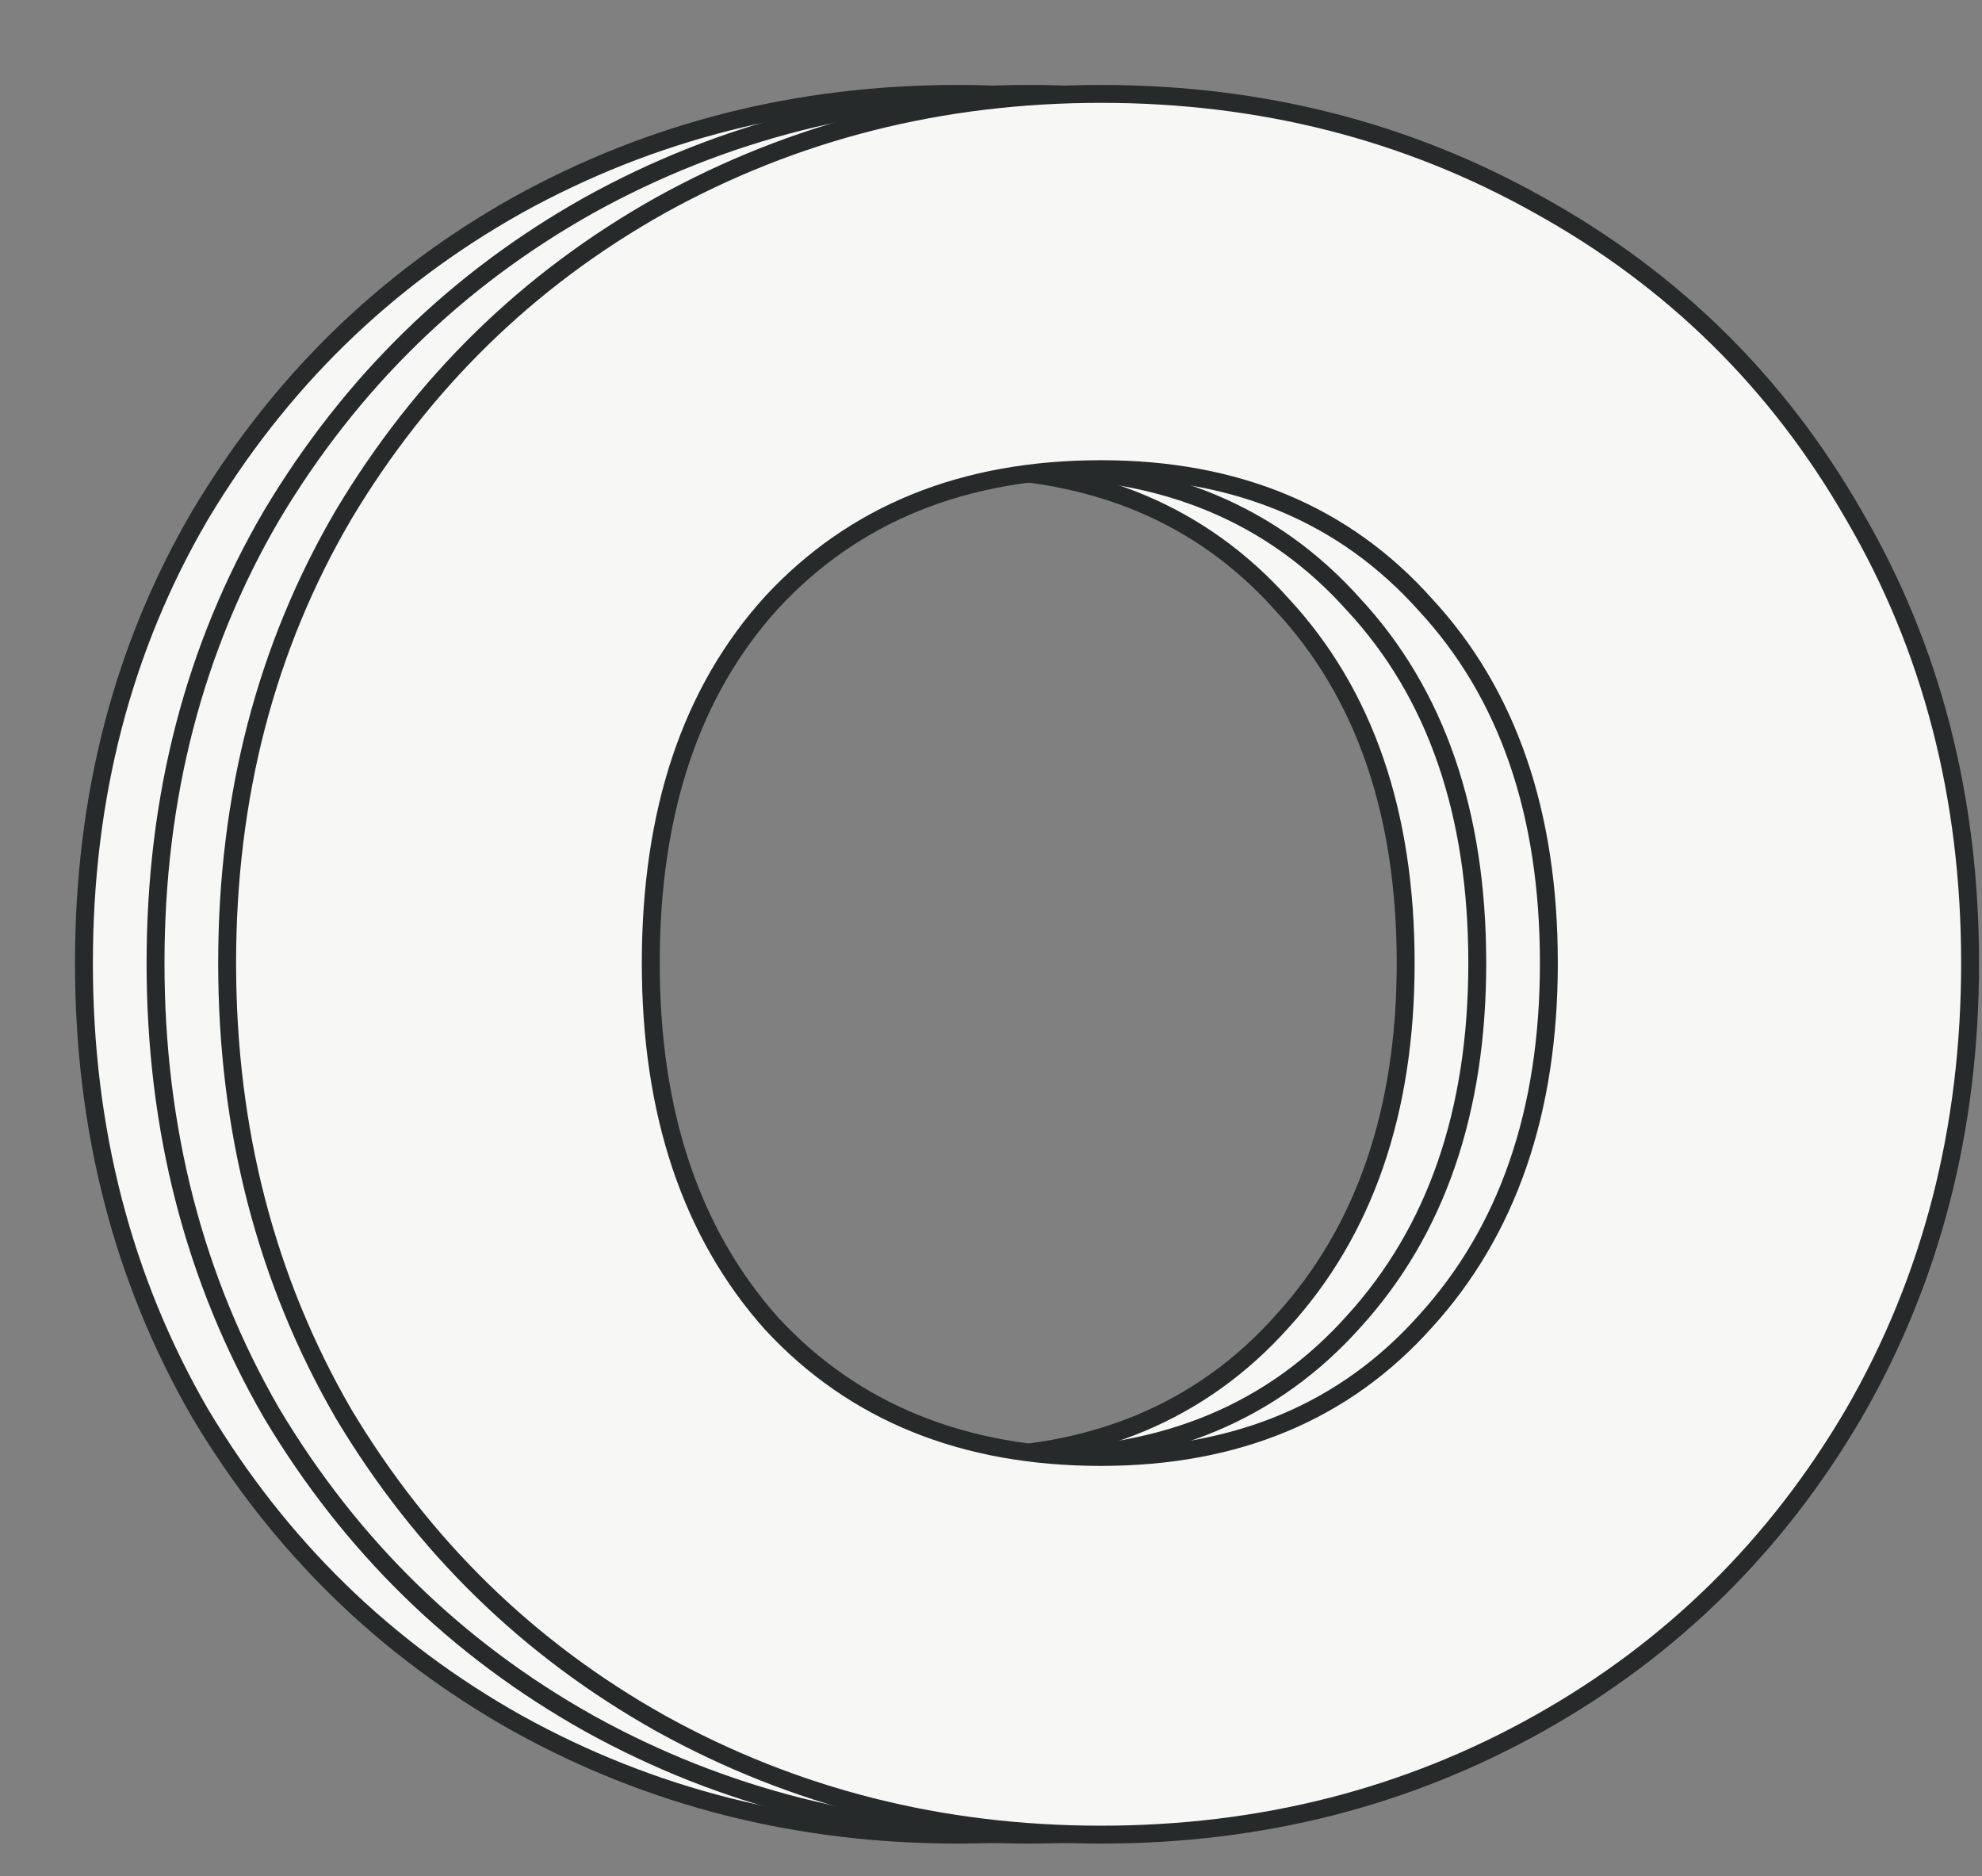 <svg xmlns="http://www.w3.org/2000/svg" width="262" height="248" viewBox="0 0 262 248" fill="none">
    <rect x="0" y="0" width="262" height="248" fill="#808080" stroke="none"/>
    <path
        d="M126.615 242.49C105.495 242.49 86.082 237.583 68.375 227.77C50.882 217.957 36.908 204.303 26.455 186.81C16.215 169.103 11.095 149.263 11.095 127.29C11.095 105.317 16.215 85.583 26.455 68.09C36.908 50.597 50.882 36.943 68.375 27.13C86.082 17.317 105.495 12.41 126.615 12.41C147.735 12.41 167.042 17.317 184.535 27.13C202.242 36.943 216.109 50.597 226.135 68.09C236.375 85.583 241.495 105.317 241.495 127.29C241.495 149.263 236.375 169.103 226.135 186.81C215.895 204.303 202.028 217.957 184.535 227.77C167.042 237.583 147.735 242.49 126.615 242.49ZM126.615 192.57C144.535 192.57 158.828 186.597 169.495 174.65C180.375 162.703 185.815 146.917 185.815 127.29C185.815 107.45 180.375 91.663 169.495 79.93C158.828 67.983 144.535 62.01 126.615 62.01C108.482 62.01 93.975 67.877 83.095 79.61C72.428 91.343 67.095 107.237 67.095 127.29C67.095 147.13 72.428 163.023 83.095 174.97C93.975 186.703 108.482 192.57 126.615 192.57Z"
        fill="#F7F7F5"/>
    <path
        d="M68.375 227.77L67.796 228.802L67.802 228.805L68.375 227.77ZM26.455 186.81L25.431 187.402L25.435 187.41L25.44 187.417L26.455 186.81ZM26.455 68.09L25.439 67.483L25.434 67.492L26.455 68.09ZM68.375 27.13L67.802 26.095L67.796 26.098L68.375 27.13ZM184.535 27.13L183.956 28.162L183.962 28.165L184.535 27.13ZM226.135 68.09L225.109 68.678L225.114 68.688L226.135 68.09ZM226.135 186.81L227.156 187.408L227.159 187.402L226.135 186.81ZM184.535 227.77L185.114 228.802L184.535 227.77ZM169.495 174.65L168.62 173.853L168.613 173.862L169.495 174.65ZM169.495 79.93L168.613 80.718L168.62 80.726L168.628 80.734L169.495 79.93ZM83.095 79.61L82.228 78.805L82.22 78.814L83.095 79.61ZM83.095 174.97L82.213 175.758L82.22 175.766L82.228 175.774L83.095 174.97ZM126.615 241.307C105.687 241.307 86.472 236.447 68.949 226.735L67.802 228.805C85.692 238.72 105.304 243.673 126.615 243.673V241.307ZM68.954 226.738C51.644 217.028 37.82 203.522 27.471 186.203L25.44 187.417C35.997 205.085 50.12 218.886 67.796 228.802L68.954 226.738ZM27.479 186.218C17.351 168.704 12.278 149.071 12.278 127.29H9.912C9.912 149.455 15.079 169.502 25.431 187.402L27.479 186.218ZM12.278 127.29C12.278 105.509 17.351 85.985 27.476 68.688L25.434 67.492C15.079 85.182 9.912 105.125 9.912 127.29H12.278ZM27.471 68.697C37.82 51.378 51.644 37.872 68.954 28.162L67.796 26.098C50.12 36.014 35.997 49.815 25.44 67.483L27.471 68.697ZM68.949 28.165C86.472 18.453 105.687 13.593 126.615 13.593V11.227C105.304 11.227 85.692 16.18 67.802 26.095L68.949 28.165ZM126.615 13.593C147.544 13.593 166.649 18.453 183.956 28.162L185.114 26.098C167.434 16.18 147.927 11.227 126.615 11.227V13.593ZM183.962 28.165C201.48 37.874 215.19 51.373 225.109 68.678L227.162 67.502C217.027 49.82 203.003 36.013 185.109 26.095L183.962 28.165ZM225.114 68.688C235.239 85.985 240.312 105.509 240.312 127.29H242.678C242.678 105.125 237.511 85.182 227.156 67.492L225.114 68.688ZM240.312 127.29C240.312 149.071 235.239 168.704 225.111 186.218L227.159 187.402C237.511 169.502 242.678 149.455 242.678 127.29H240.312ZM225.114 186.212C214.979 203.526 201.264 217.029 183.956 226.738L185.114 228.802C202.793 218.884 216.811 205.08 227.156 187.408L225.114 186.212ZM183.956 226.738C166.649 236.447 147.544 241.307 126.615 241.307V243.673C147.927 243.673 167.434 238.72 185.114 228.802L183.956 226.738ZM126.615 193.753C144.828 193.753 159.458 187.668 170.378 175.438L168.613 173.862C158.199 185.526 144.243 191.387 126.615 191.387V193.753ZM170.37 175.447C181.489 163.237 186.998 147.145 186.998 127.29H184.632C184.632 146.688 179.261 162.169 168.62 173.853L170.37 175.447ZM186.998 127.29C186.998 107.227 181.491 91.127 170.363 79.126L168.628 80.734C179.259 92.2 184.632 107.673 184.632 127.29H186.998ZM170.378 79.142C159.458 66.912 144.828 60.827 126.615 60.827V63.193C144.243 63.193 158.199 69.054 168.613 80.718L170.378 79.142ZM126.615 60.827C108.201 60.827 93.362 66.797 82.228 78.806L83.963 80.414C94.588 68.956 108.763 63.193 126.615 63.193V60.827ZM82.22 78.814C71.307 90.818 65.912 107.023 65.912 127.29H68.278C68.278 107.45 73.55 91.868 83.971 80.406L82.22 78.814ZM65.912 127.29C65.912 147.348 71.309 163.546 82.213 175.758L83.978 174.182C73.548 162.501 68.278 146.912 68.278 127.29H65.912ZM82.228 175.774C93.362 187.783 108.201 193.753 126.615 193.753V191.387C108.763 191.387 94.588 185.624 83.963 174.166L82.228 175.774Z"
        fill="#262A2B"/>
    <path
        d="M136.08 242.49C114.96 242.49 95.547 237.583 77.84 227.77C60.347 217.957 46.373 204.303 35.92 186.81C25.68 169.103 20.56 149.263 20.56 127.29C20.56 105.317 25.68 85.583 35.92 68.09C46.373 50.597 60.347 36.943 77.84 27.13C95.547 17.317 114.96 12.41 136.08 12.41C157.2 12.41 176.507 17.317 194 27.13C211.707 36.943 225.573 50.597 235.6 68.09C245.84 85.583 250.96 105.317 250.96 127.29C250.96 149.263 245.84 169.103 235.6 186.81C225.36 204.303 211.493 217.957 194 227.77C176.507 237.583 157.2 242.49 136.08 242.49ZM136.08 192.57C154 192.57 168.293 186.597 178.96 174.65C189.84 162.703 195.28 146.917 195.28 127.29C195.28 107.45 189.84 91.663 178.96 79.93C168.293 67.983 154 62.01 136.08 62.01C117.947 62.01 103.44 67.877 92.56 79.61C81.893 91.343 76.56 107.237 76.56 127.29C76.56 147.13 81.893 163.023 92.56 174.97C103.44 186.703 117.947 192.57 136.08 192.57Z"
        fill="#F7F7F5"/>
    <path
        d="M77.84 227.77L77.261 228.802L77.266 228.805L77.84 227.77ZM35.92 186.81L34.896 187.402L34.9 187.41L34.904 187.417L35.92 186.81ZM35.92 68.09L34.904 67.483L34.899 67.492L35.92 68.09ZM77.84 27.13L77.266 26.095L77.261 26.098L77.84 27.13ZM194 27.13L193.421 28.162L193.427 28.165L194 27.13ZM235.6 68.09L234.574 68.678L234.579 68.688L235.6 68.09ZM235.6 186.81L236.621 187.408L236.624 187.402L235.6 186.81ZM194 227.77L194.579 228.802L194 227.77ZM178.96 174.65L178.085 173.853L178.077 173.862L178.96 174.65ZM178.96 79.93L178.077 80.718L178.085 80.726L178.092 80.734L178.96 79.93ZM92.56 79.61L91.692 78.805L91.685 78.814L92.56 79.61ZM92.56 174.97L91.677 175.758L91.685 175.766L91.692 175.774L92.56 174.97ZM136.08 241.307C115.152 241.307 95.937 236.447 78.413 226.735L77.266 228.805C95.156 238.72 114.768 243.673 136.08 243.673V241.307ZM78.419 226.738C61.109 217.028 47.285 203.522 36.936 186.203L34.904 187.417C45.462 205.085 59.585 218.886 77.261 228.802L78.419 226.738ZM36.944 186.218C26.816 168.704 21.743 149.071 21.743 127.29H19.377C19.377 149.455 24.544 169.502 34.896 187.402L36.944 186.218ZM21.743 127.29C21.743 105.509 26.816 85.985 36.941 68.688L34.899 67.492C24.544 85.182 19.377 105.125 19.377 127.29H21.743ZM36.936 68.697C47.285 51.378 61.109 37.872 78.419 28.162L77.261 26.098C59.585 36.014 45.462 49.815 34.904 67.483L36.936 68.697ZM78.413 28.165C95.937 18.453 115.152 13.593 136.08 13.593V11.227C114.768 11.227 95.156 16.18 77.266 26.095L78.413 28.165ZM136.08 13.593C157.008 13.593 176.114 18.453 193.421 28.162L194.579 26.098C176.899 16.18 157.392 11.227 136.08 11.227V13.593ZM193.427 28.165C210.945 37.874 224.655 51.373 234.574 68.678L236.626 67.502C226.492 49.82 212.468 36.013 194.574 26.095L193.427 28.165ZM234.579 68.688C244.704 85.985 249.777 105.509 249.777 127.29H252.143C252.143 105.125 246.976 85.182 236.621 67.492L234.579 68.688ZM249.777 127.29C249.777 149.071 244.704 168.704 234.576 186.218L236.624 187.402C246.976 169.502 252.143 149.455 252.143 127.29H249.777ZM234.579 186.212C224.444 203.526 210.729 217.029 193.421 226.738L194.579 228.802C212.258 218.884 226.276 205.08 236.621 187.408L234.579 186.212ZM193.421 226.738C176.114 236.447 157.008 241.307 136.08 241.307V243.673C157.392 243.673 176.899 238.72 194.579 228.802L193.421 226.738ZM136.08 193.753C154.292 193.753 168.923 187.668 179.843 175.438L178.077 173.862C167.663 185.526 153.708 191.387 136.08 191.387V193.753ZM179.835 175.447C190.954 163.237 196.463 147.145 196.463 127.29H194.097C194.097 146.688 188.726 162.169 178.085 173.853L179.835 175.447ZM196.463 127.29C196.463 107.227 190.956 91.127 179.828 79.126L178.092 80.734C188.724 92.2 194.097 107.673 194.097 127.29H196.463ZM179.843 79.142C168.923 66.912 154.292 60.827 136.08 60.827V63.193C153.708 63.193 167.663 69.054 178.077 80.718L179.843 79.142ZM136.08 60.827C117.666 60.827 102.827 66.797 91.692 78.806L93.427 80.414C104.053 68.956 118.228 63.193 136.08 63.193V60.827ZM91.685 78.814C80.772 90.818 75.377 107.023 75.377 127.29H77.743C77.743 107.45 83.015 91.868 93.435 80.406L91.685 78.814ZM75.377 127.29C75.377 147.348 80.774 163.546 91.677 175.758L93.442 174.182C83.013 162.501 77.743 146.912 77.743 127.29H75.377ZM91.692 175.774C102.827 187.783 117.666 193.753 136.08 193.753V191.387C118.228 191.387 104.053 185.624 93.427 174.166L91.692 175.774Z"
        fill="#262A2B"/>
    <path
        d="M145.545 242.49C124.425 242.49 105.012 237.583 87.305 227.77C69.811 217.957 55.838 204.303 45.385 186.81C35.145 169.103 30.025 149.263 30.025 127.29C30.025 105.317 35.145 85.583 45.385 68.09C55.838 50.597 69.811 36.943 87.305 27.13C105.012 17.317 124.425 12.41 145.545 12.41C166.665 12.41 185.972 17.317 203.465 27.13C221.172 36.943 235.038 50.597 245.065 68.09C255.305 85.583 260.425 105.317 260.425 127.29C260.425 149.263 255.305 169.103 245.065 186.81C234.825 204.303 220.958 217.957 203.465 227.77C185.972 237.583 166.665 242.49 145.545 242.49ZM145.545 192.57C163.465 192.57 177.758 186.597 188.425 174.65C199.305 162.703 204.745 146.917 204.745 127.29C204.745 107.45 199.305 91.663 188.425 79.93C177.758 67.983 163.465 62.01 145.545 62.01C127.412 62.01 112.905 67.877 102.025 79.61C91.358 91.343 86.025 107.237 86.025 127.29C86.025 147.13 91.358 163.023 102.025 174.97C112.905 186.703 127.412 192.57 145.545 192.57Z"
        fill="#F7F7F5"/>
    <path
        d="M87.305 227.77L86.726 228.802L86.731 228.805L87.305 227.77ZM45.385 186.81L44.361 187.402L44.365 187.41L44.369 187.417L45.385 186.81ZM45.385 68.09L44.369 67.483L44.364 67.492L45.385 68.09ZM87.305 27.13L86.731 26.095L86.726 26.098L87.305 27.13ZM203.465 27.13L202.886 28.162L202.891 28.165L203.465 27.13ZM245.065 68.09L244.038 68.678L244.044 68.688L245.065 68.09ZM245.065 186.81L246.086 187.408L246.089 187.402L245.065 186.81ZM203.465 227.77L204.044 228.802L203.465 227.77ZM188.425 174.65L187.55 173.853L187.542 173.862L188.425 174.65ZM188.425 79.93L187.542 80.718L187.55 80.726L187.557 80.734L188.425 79.93ZM102.025 79.61L101.157 78.805L101.149 78.814L102.025 79.61ZM102.025 174.97L101.142 175.758L101.15 175.766L101.157 175.774L102.025 174.97ZM145.545 241.307C124.616 241.307 105.402 236.447 87.878 226.735L86.731 228.805C104.621 238.72 124.233 243.673 145.545 243.673V241.307ZM87.884 226.738C70.573 217.028 56.75 203.522 46.4 186.203L44.369 187.417C54.927 205.085 69.049 218.886 86.726 228.802L87.884 226.738ZM46.409 186.218C36.281 168.704 31.208 149.071 31.208 127.29H28.842C28.842 149.455 34.009 169.502 44.361 187.402L46.409 186.218ZM31.208 127.29C31.208 105.509 36.281 85.985 46.406 68.688L44.364 67.492C34.009 85.182 28.842 105.125 28.842 127.29H31.208ZM46.4 68.697C56.75 51.378 70.573 37.872 87.884 28.162L86.726 26.098C69.049 36.014 54.927 49.815 44.369 67.483L46.4 68.697ZM87.878 28.165C105.402 18.453 124.616 13.593 145.545 13.593V11.227C124.233 11.227 104.621 16.18 86.731 26.095L87.878 28.165ZM145.545 13.593C166.473 13.593 185.579 18.453 202.886 28.162L204.044 26.098C186.364 16.18 166.856 11.227 145.545 11.227V13.593ZM202.891 28.165C220.41 37.874 234.12 51.373 244.038 68.678L246.091 67.502C235.957 49.82 221.933 36.013 204.038 26.095L202.891 28.165ZM244.044 68.688C254.169 85.985 259.242 105.509 259.242 127.29H261.608C261.608 105.125 256.441 85.182 246.086 67.492L244.044 68.688ZM259.242 127.29C259.242 149.071 254.169 168.704 244.041 186.218L246.089 187.402C256.441 169.502 261.608 149.455 261.608 127.29H259.242ZM244.044 186.212C233.909 203.526 220.194 217.029 202.886 226.738L204.044 228.802C221.722 218.884 235.741 205.08 246.086 187.408L244.044 186.212ZM202.886 226.738C185.579 236.447 166.473 241.307 145.545 241.307V243.673C166.856 243.673 186.364 238.72 204.044 228.802L202.886 226.738ZM145.545 193.753C163.757 193.753 178.388 187.668 189.307 175.438L187.542 173.862C177.128 185.526 163.172 191.387 145.545 191.387V193.753ZM189.3 175.447C200.419 163.237 205.928 147.145 205.928 127.29H203.562C203.562 146.688 198.191 162.169 187.55 173.853L189.3 175.447ZM205.928 127.29C205.928 107.227 200.421 91.127 189.292 79.126L187.557 80.734C198.189 92.2 203.562 107.673 203.562 127.29H205.928ZM189.307 79.142C178.388 66.912 163.757 60.827 145.545 60.827V63.193C163.172 63.193 177.128 69.054 187.542 80.718L189.307 79.142ZM145.545 60.827C127.131 60.827 112.292 66.797 101.157 78.806L102.892 80.414C113.518 68.956 127.692 63.193 145.545 63.193V60.827ZM101.149 78.814C90.236 90.818 84.842 107.023 84.842 127.29H87.208C87.208 107.45 92.48 91.868 102.9 80.406L101.149 78.814ZM84.842 127.29C84.842 147.348 90.239 163.546 101.142 175.758L102.907 174.182C92.478 162.501 87.208 146.912 87.208 127.29H84.842ZM101.157 175.774C112.292 187.783 127.131 193.753 145.545 193.753V191.387C127.692 191.387 113.518 185.624 102.892 174.166L101.157 175.774Z"
        fill="#262A2B"/>
</svg>
